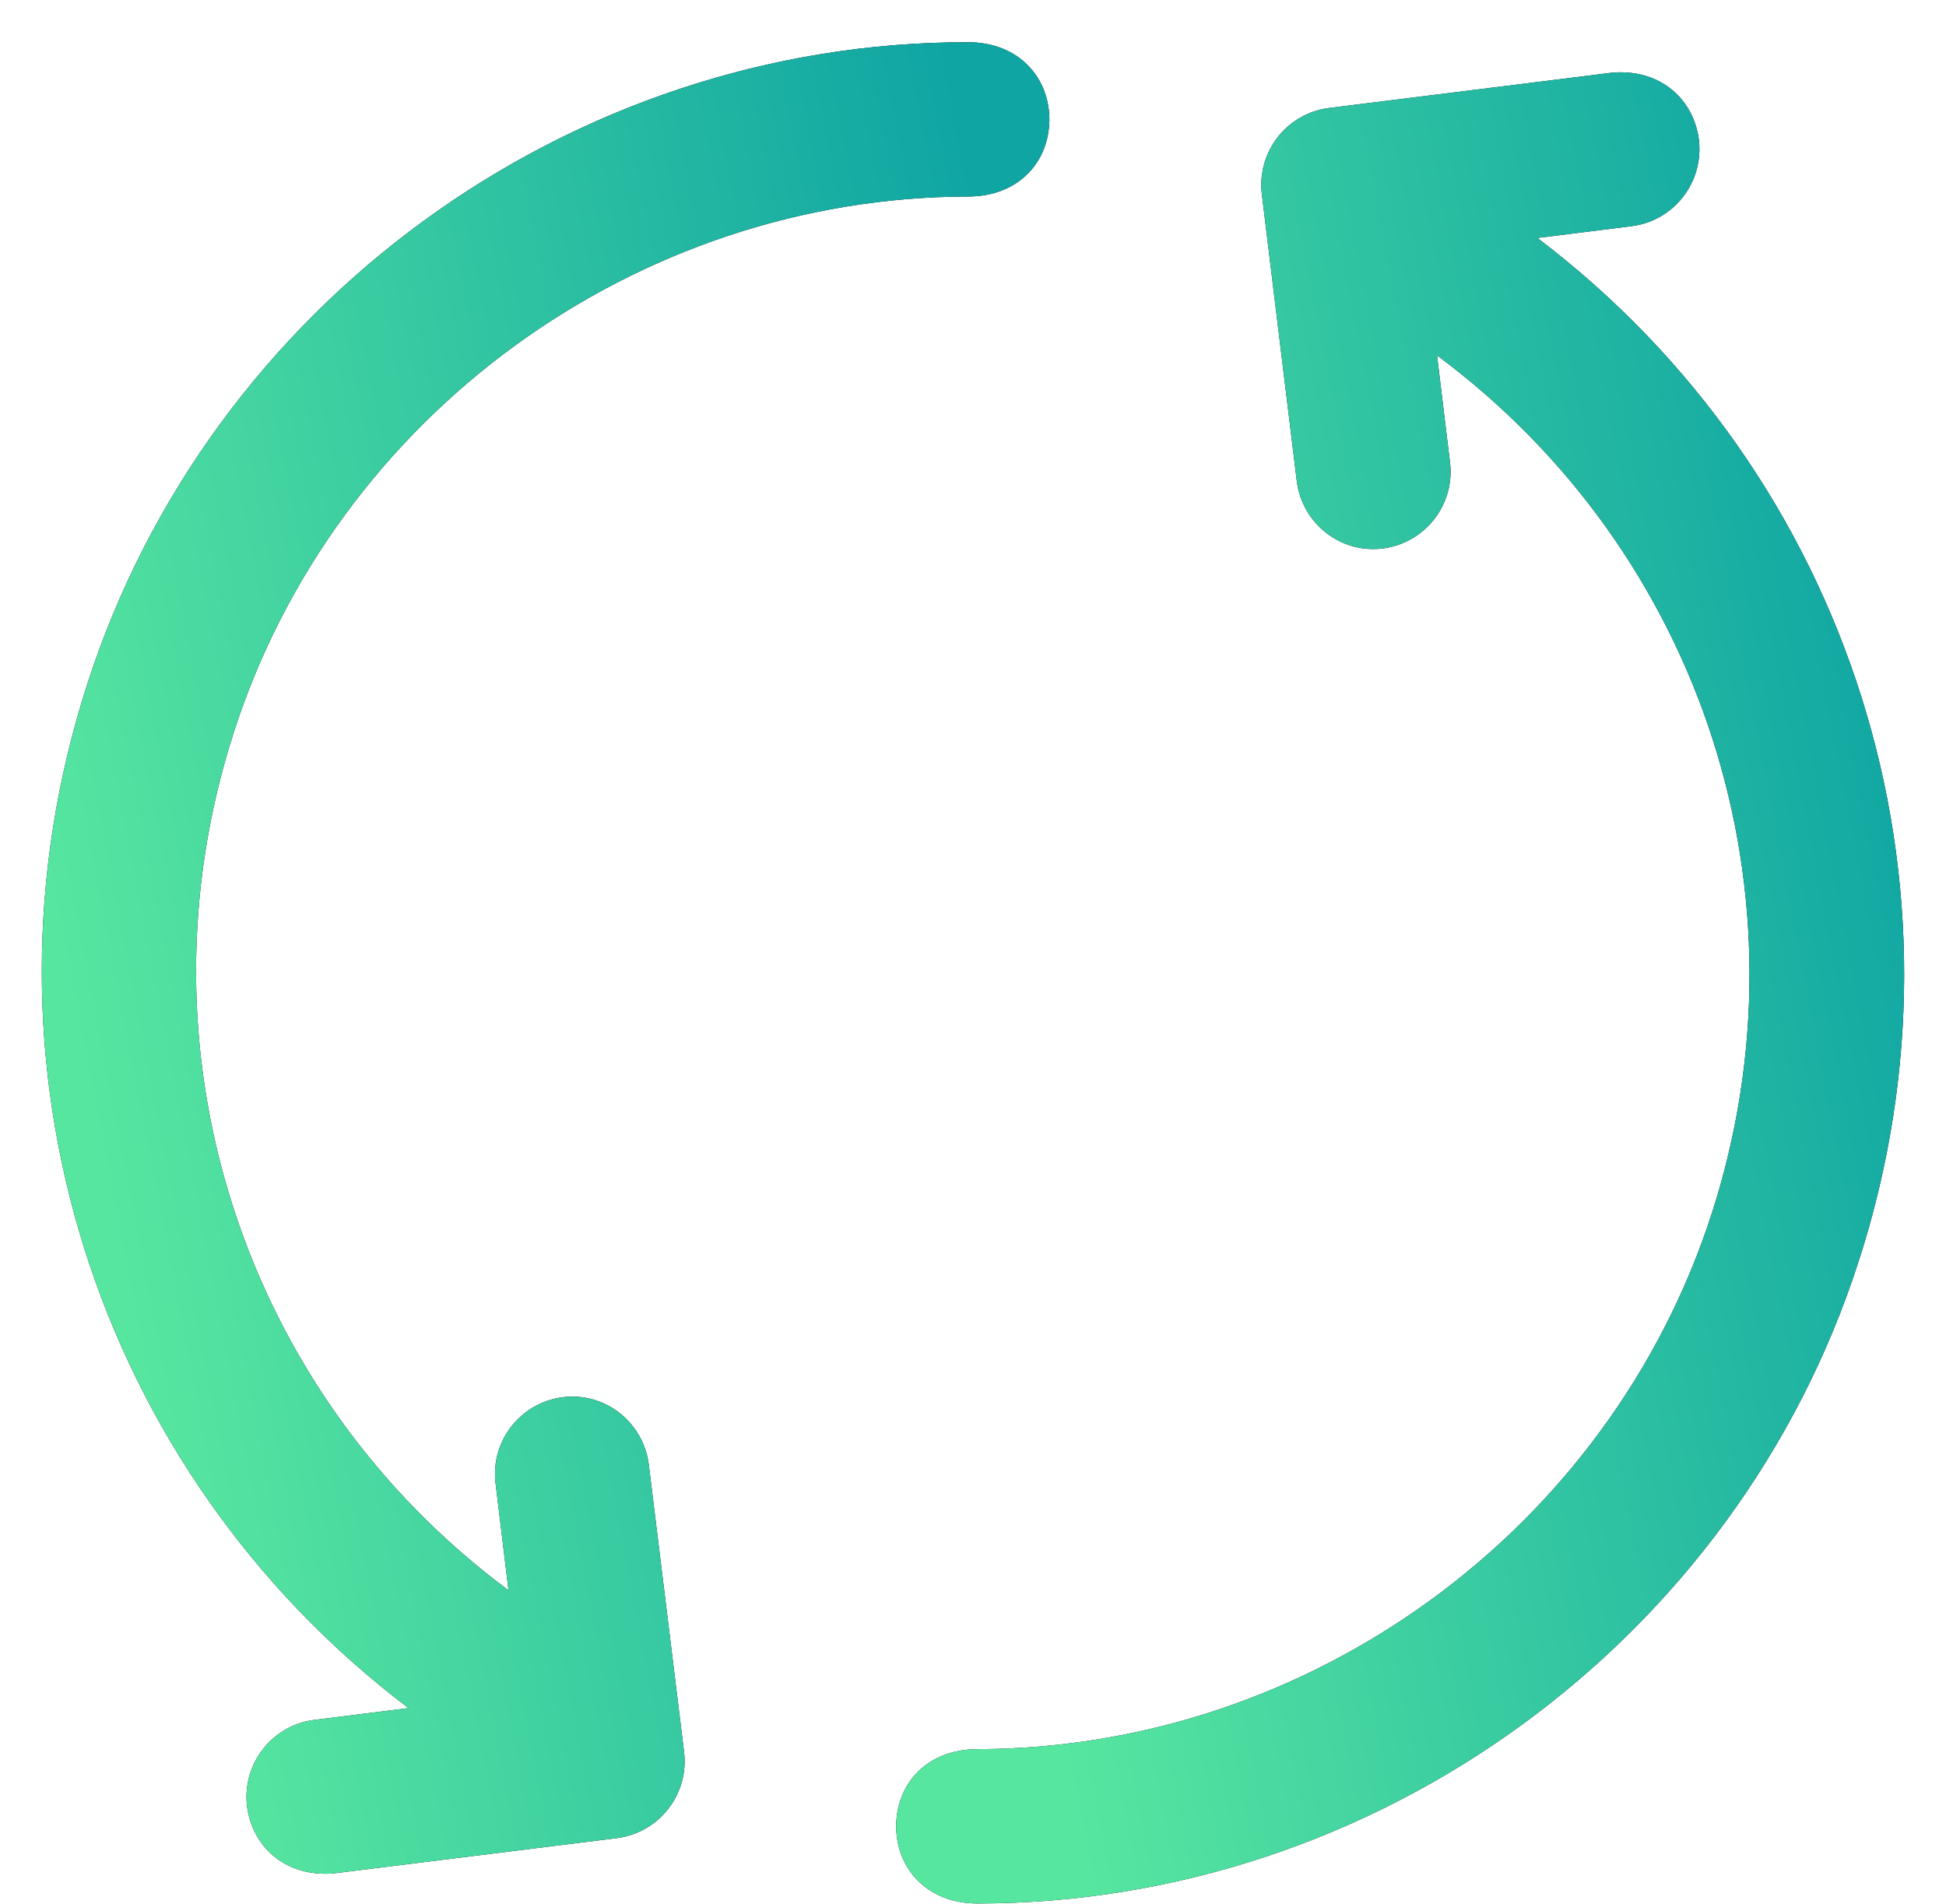 <svg width="46" height="45" viewBox="0 0 46 45" fill="none" xmlns="http://www.w3.org/2000/svg">
<path d="M36.341 5.625L38.569 5.346C39.566 5.22 40.276 4.313 40.159 3.307C40.043 2.381 39.288 1.627 38.12 1.716L31.418 2.552C30.42 2.678 29.711 3.585 29.827 4.583L30.654 11.375C30.78 12.372 31.687 13.091 32.684 12.965C33.682 12.839 34.4 11.932 34.275 10.925L33.969 8.401C40.267 13.073 42.882 21.177 40.465 28.679C38.048 36.181 30.95 41.329 23.107 41.347C21.948 41.347 21.211 42.119 21.184 43.126C21.166 44.132 21.885 44.994 23.107 44.994C32.523 44.994 41.049 38.804 43.942 29.793C46.817 20.889 43.762 11.249 36.341 5.625Z" fill="black"/>
<path d="M36.341 5.625L38.569 5.346C39.566 5.22 40.276 4.313 40.159 3.307C40.043 2.381 39.288 1.627 38.12 1.716L31.418 2.552C30.42 2.678 29.711 3.585 29.827 4.583L30.654 11.375C30.78 12.372 31.687 13.091 32.684 12.965C33.682 12.839 34.4 11.932 34.275 10.925L33.969 8.401C40.267 13.073 42.882 21.177 40.465 28.679C38.048 36.181 30.95 41.329 23.107 41.347C21.948 41.347 21.211 42.119 21.184 43.126C21.166 44.132 21.885 44.994 23.107 44.994C32.523 44.994 41.049 38.804 43.942 29.793C46.817 20.889 43.762 11.249 36.341 5.625Z" fill="url(#paint0_linear)"/>
<path d="M15.336 34.617C15.21 33.62 14.302 32.901 13.305 33.027C12.308 33.153 11.589 34.06 11.715 35.066L12.02 37.591C5.722 32.919 3.108 24.815 5.525 17.313C7.941 9.811 15.039 4.663 22.882 4.645C24.041 4.645 24.778 3.873 24.805 2.866C24.823 1.86 24.104 0.998 22.882 0.998C13.476 0.989 4.95 7.179 2.057 16.19C-0.818 25.112 2.236 34.752 9.657 40.376L7.429 40.655C6.432 40.78 5.722 41.688 5.839 42.694C5.956 43.619 6.711 44.374 7.879 44.284L14.581 43.449C15.578 43.323 16.288 42.416 16.171 41.418L15.336 34.617Z" fill="black"/>
<path d="M15.336 34.617C15.21 33.62 14.302 32.901 13.305 33.027C12.308 33.153 11.589 34.06 11.715 35.066L12.02 37.591C5.722 32.919 3.108 24.815 5.525 17.313C7.941 9.811 15.039 4.663 22.882 4.645C24.041 4.645 24.778 3.873 24.805 2.866C24.823 1.86 24.104 0.998 22.882 0.998C13.476 0.989 4.95 7.179 2.057 16.19C-0.818 25.112 2.236 34.752 9.657 40.376L7.429 40.655C6.432 40.78 5.722 41.688 5.839 42.694C5.956 43.619 6.711 44.374 7.879 44.284L14.581 43.449C15.578 43.323 16.288 42.416 16.171 41.418L15.336 34.617Z" fill="url(#paint1_linear)"/>
<defs>
<linearGradient id="paint0_linear" x1="42.678" y1="2.184" x2="18.448" y2="6.845" gradientUnits="userSpaceOnUse">
<stop stop-color="#0FA5A3"/>
<stop offset="1" stop-color="#57E6A0"/>
</linearGradient>
<linearGradient id="paint1_linear" x1="22.473" y1="1.472" x2="-1.748" y2="6.129" gradientUnits="userSpaceOnUse">
<stop stop-color="#0FA5A3"/>
<stop offset="1" stop-color="#57E6A0"/>
</linearGradient>
</defs>
</svg>
